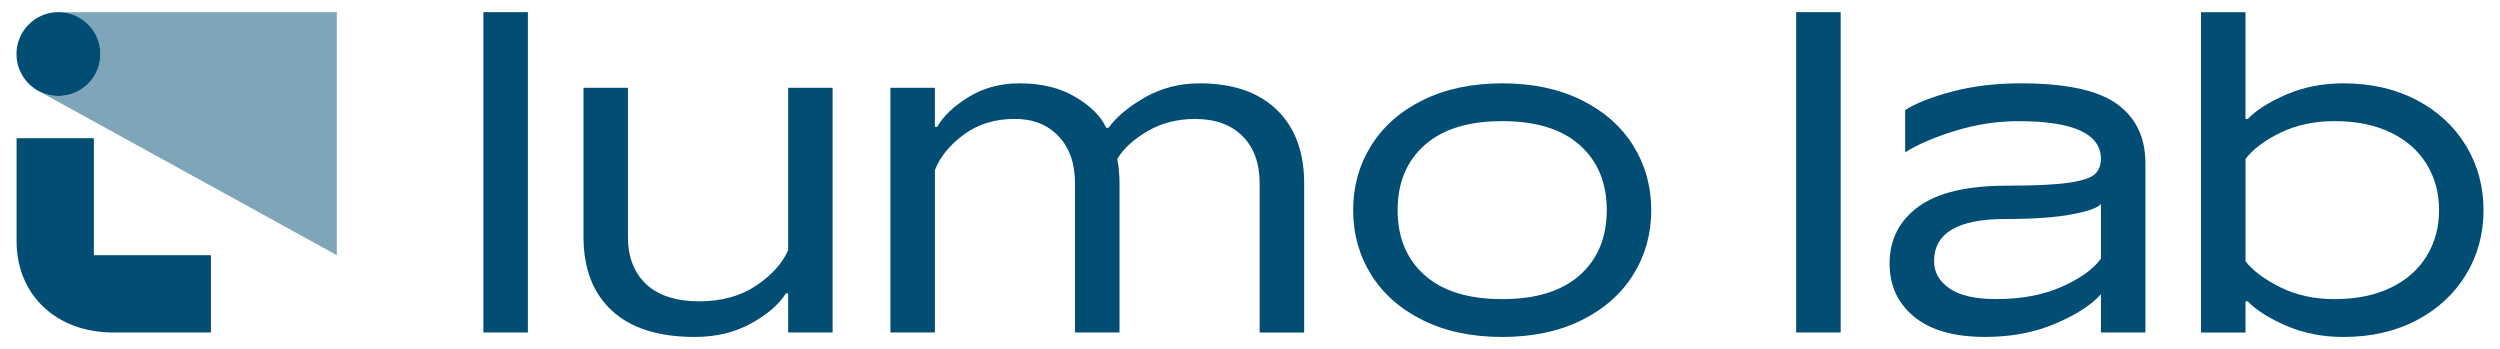 <?xml version="1.0" encoding="utf-8"?>
<!-- Generator: Adobe Illustrator 27.0.0, SVG Export Plug-In . SVG Version: 6.00 Build 0)  -->
<svg version="1.1" id="Layer_1" xmlns="http://www.w3.org/2000/svg" xmlns:xlink="http://www.w3.org/1999/xlink" x="0px" y="0px"
	 width="120px" height="16.757px" viewBox="0 0 120 16.757" enable-background="new 0 0 120 16.757" xml:space="preserve">
<g>
	<path fill="#014D73" d="M25.338,0.583h-2.136v15.376h2.136V0.583z"/>
	<path fill="#014D73" d="M37.831,12.007c-0.271,0.627-0.781,1.193-1.528,1.698c-0.747,0.505-1.662,0.759-2.744,0.759
		c-1.082,0-1.958-0.274-2.541-0.822c-0.585-0.549-0.876-1.306-0.876-2.275V4.214h-2.134v7.154c0,1.525,0.455,2.705,1.366,3.545
		c0.912,0.84,2.236,1.26,3.972,1.26c1.024,0,1.928-0.217,2.713-0.652c0.783-0.433,1.338-0.914,1.665-1.442h0.108v1.88h2.134V4.214
		h-2.134v7.795V12.007z"/>
	<path fill="#014D73" d="M57.584,4c-0.954,0-1.822,0.221-2.607,0.663c-0.783,0.441-1.373,0.934-1.771,1.473h-0.108
		c-0.243-0.541-0.73-1.032-1.464-1.473C50.903,4.221,50.001,4,48.934,4c-0.91,0-1.723,0.217-2.434,0.652
		c-0.712,0.435-1.218,0.915-1.517,1.442h-0.108v-1.88H42.74v11.745h2.136V8.164c0.242-0.627,0.702-1.193,1.377-1.698
		c0.677-0.505,1.498-0.758,2.466-0.758c0.868,0,1.565,0.277,2.092,0.832s0.79,1.311,0.79,2.264v7.154h2.136V8.805
		c0-0.398-0.036-0.79-0.108-1.175c0.299-0.497,0.783-0.943,1.451-1.334c0.669-0.391,1.431-0.586,2.285-0.586
		c0.968,0,1.726,0.274,2.275,0.822c0.549,0.549,0.823,1.306,0.823,2.275v7.154H62.6V8.805c0-1.509-0.438-2.686-1.313-3.534
		C60.411,4.424,59.176,4,57.581,4H57.584z"/>
	<path fill="#014D73" d="M75.907,4.801C74.825,4.268,73.558,4,72.106,4s-2.72,0.268-3.802,0.801
		c-1.082,0.533-1.911,1.263-2.488,2.189c-0.577,0.926-0.865,1.958-0.865,3.098s0.288,2.17,0.865,3.096
		c0.577,0.926,1.406,1.656,2.488,2.189c1.082,0.535,2.349,0.801,3.802,0.801c1.453,0,2.719-0.267,3.801-0.801
		c1.082-0.533,1.911-1.263,2.488-2.189c0.577-0.926,0.865-1.957,0.865-3.096s-0.288-2.172-0.865-3.098
		C77.818,6.064,76.989,5.335,75.907,4.801z M75.832,13.204c-0.861,0.769-2.103,1.154-3.726,1.154c-1.623,0-2.865-0.385-3.728-1.154
		c-0.861-0.769-1.292-1.808-1.292-3.118c0-1.31,0.43-2.349,1.292-3.118c0.861-0.769,2.103-1.154,3.728-1.154
		c1.624,0,2.865,0.385,3.726,1.154c0.861,0.769,1.292,1.807,1.292,3.118C77.125,11.397,76.694,12.436,75.832,13.204z"/>
	<path fill="#014D73" d="M88.352,0.583h-2.136v15.376h2.136V0.583z"/>
	<path fill="#014D73" d="M101.602,4.982C100.684,4.327,99.15,4,97,4c-1.21,0-2.31,0.133-3.299,0.396
		c-0.99,0.263-1.74,0.558-2.253,0.887v2.028c0.611-0.385,1.417-0.73,2.413-1.035c0.996-0.306,2.008-0.46,3.032-0.46
		c2.633,0,3.95,0.605,3.95,1.815c0,0.313-0.1,0.56-0.299,0.737c-0.2,0.178-0.619,0.313-1.26,0.405
		c-0.641,0.094-1.623,0.139-2.946,0.139c-1.922,0-3.342,0.338-4.261,1.013c-0.918,0.677-1.377,1.584-1.377,2.724
		c0,1.054,0.391,1.904,1.175,2.552c0.783,0.647,1.921,0.971,3.417,0.971c1.252,0,2.377-0.214,3.374-0.641s1.723-0.896,2.178-1.409
		v1.836h2.136V7.844c0-1.252-0.458-2.206-1.377-2.861L101.602,4.982z M100.844,12.414c-0.357,0.499-0.979,0.948-1.869,1.345
		c-0.89,0.398-1.939,0.597-3.151,0.597c-1.01,0-1.762-0.171-2.253-0.513c-0.491-0.341-0.736-0.776-0.736-1.303
		c0-1.353,1.138-2.028,3.417-2.028c1.352,0,2.42-0.075,3.204-0.224s1.246-0.316,1.389-0.502v2.625L100.844,12.414z"/>
	<path fill="#014D73" d="M118.366,6.99c-0.563-0.926-1.352-1.656-2.37-2.189C114.978,4.268,113.806,4,112.484,4
		c-0.996,0-1.908,0.178-2.734,0.535c-0.826,0.357-1.445,0.747-1.858,1.175h-0.108V0.584h-2.136v15.376h2.136v-1.495h0.108
		c0.413,0.427,1.032,0.818,1.858,1.174c0.826,0.357,1.737,0.535,2.734,0.535c1.324,0,2.494-0.267,3.512-0.801
		c1.018-0.533,1.807-1.263,2.37-2.189c0.563-0.926,0.843-1.957,0.843-3.096S118.927,7.916,118.366,6.99z M116.476,12.297
		c-0.398,0.649-0.974,1.154-1.729,1.517c-0.755,0.363-1.653,0.544-2.691,0.544c-0.968,0-1.833-0.189-2.594-0.566
		c-0.761-0.377-1.32-0.794-1.676-1.25V7.629c0.355-0.469,0.915-0.889,1.676-1.26c0.762-0.369,1.626-0.555,2.594-0.555
		c1.04,0,1.936,0.181,2.691,0.544c0.755,0.363,1.331,0.868,1.729,1.517c0.399,0.649,0.599,1.384,0.599,2.211
		c0,0.826-0.2,1.562-0.599,2.209V12.297z"/>
	<path fill="#014D73" d="M4.506,6.632h-3.71v4.942c0,2.605,1.928,4.385,4.635,4.385h4.693v-3.71H4.506V6.632z"/>
	<path fill="#014D73" d="M2.805,4.608c1.112,0,2.014-0.901,2.014-2.013c0-1.112-0.902-2.013-2.014-2.013S0.791,1.484,0.791,2.595
		C0.791,3.707,1.692,4.608,2.805,4.608z"/>
	<path opacity="0.5" fill="#014D73" enable-background="new    " d="M4.818,2.595c0,1.112-0.901,2.013-2.014,2.013
		c-0.346,0-0.673-0.087-0.959-0.242l14.321,7.881V0.584H2.803c1.112,0,2.014,0.901,2.014,2.013V2.595z"/>
</g>
<g>
</g>
<g>
</g>
<g>
</g>
<g>
</g>
<g>
</g>
<g>
</g>
</svg>
